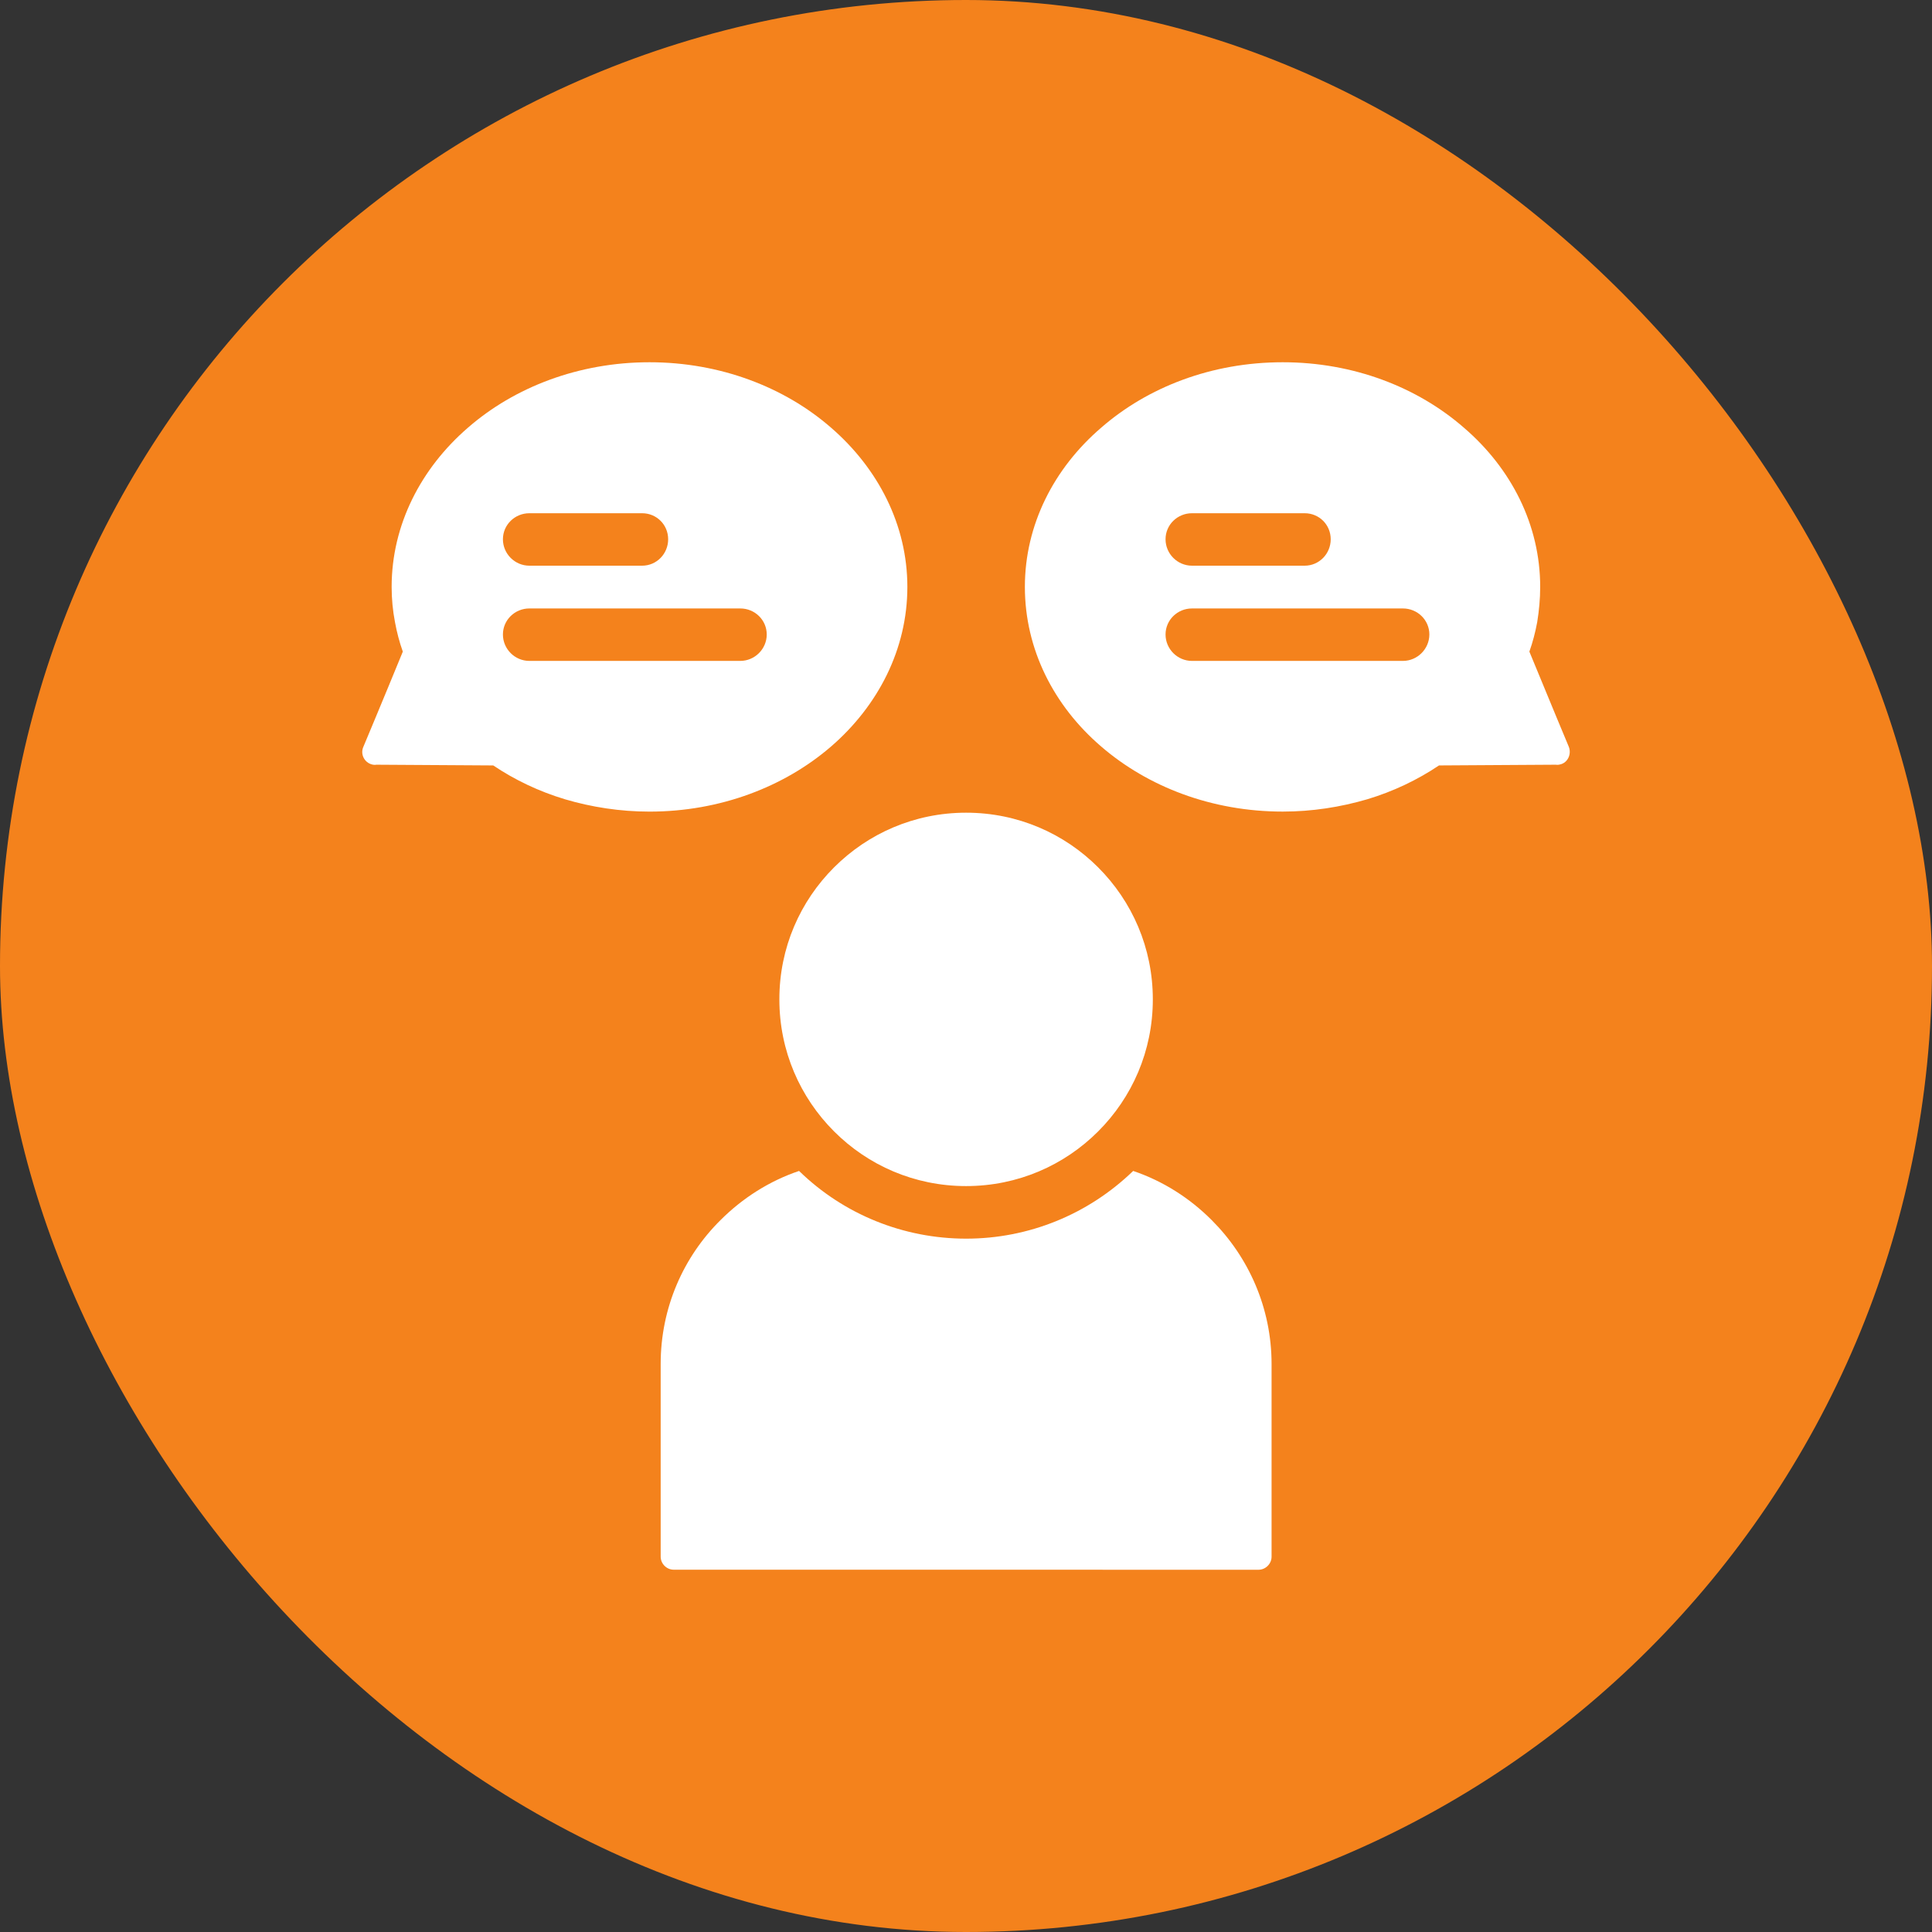 <?xml version="1.0" encoding="UTF-8"?>
<svg xmlns="http://www.w3.org/2000/svg" width="80" height="80" viewBox="0 0 80 80" fill="none">
  <rect x="0" y="0" width="80" height="80" fill="#333333" stroke="none"/>
  <rect width="80" height="80" rx="40" fill="#F4821C"></rect>
  <path fill-rule="evenodd" clip-rule="evenodd" d="M64.962 30.925C64.962 30.925 64.131 28.938 63.328 26.982C63.466 26.597 63.574 26.181 63.652 25.765C63.729 25.288 63.776 24.795 63.776 24.302C63.776 21.731 62.574 19.389 60.617 17.71C58.691 16.031 56.042 15 53.115 15C50.172 15 47.523 16.031 45.597 17.71C43.641 19.389 42.438 21.73 42.438 24.302C42.438 26.89 43.641 29.232 45.597 30.911C47.523 32.573 50.172 33.606 53.115 33.606C54.332 33.606 55.504 33.421 56.612 33.097C57.691 32.773 58.691 32.296 59.586 31.695L64.422 31.665C64.499 31.679 64.575 31.665 64.669 31.634C64.946 31.526 65.068 31.202 64.962 30.925ZM49.357 21.252H54.024C54.626 21.252 55.102 21.729 55.102 22.33C55.102 22.931 54.623 23.424 54.024 23.424H49.357C48.756 23.424 48.263 22.931 48.263 22.33C48.261 21.729 48.756 21.252 49.357 21.252ZM58.09 27.367H49.357C48.756 27.367 48.263 26.874 48.263 26.273C48.263 25.672 48.756 25.195 49.357 25.195H58.092C58.693 25.195 59.187 25.672 59.187 26.273C59.184 26.874 58.691 27.367 58.09 27.367ZM37.572 24.302C37.572 21.731 36.355 19.39 34.413 17.71C32.487 16.031 29.821 15 26.894 15C23.968 15 21.302 16.031 19.376 17.71C17.434 19.389 16.217 21.731 16.217 24.302C16.217 24.796 16.264 25.289 16.356 25.765C16.433 26.181 16.541 26.597 16.68 26.982C15.879 28.938 15.046 30.925 15.046 30.925C14.921 31.202 15.062 31.526 15.339 31.634C15.416 31.665 15.508 31.681 15.586 31.665L20.424 31.695C21.317 32.296 22.319 32.773 23.397 33.097C24.492 33.421 25.678 33.607 26.895 33.607C29.823 33.607 32.487 32.575 34.413 30.911C36.353 29.232 37.572 26.89 37.572 24.302ZM21.92 21.252H26.589C27.19 21.252 27.667 21.729 27.667 22.33C27.667 22.931 27.19 23.424 26.589 23.424H21.92C21.318 23.424 20.825 22.931 20.825 22.33C20.825 21.729 21.318 21.252 21.92 21.252ZM30.652 27.367H21.92C21.318 27.367 20.825 26.874 20.825 26.273C20.825 25.672 21.318 25.195 21.92 25.195H30.654C31.256 25.195 31.749 25.672 31.749 26.273C31.749 26.874 31.253 27.367 30.652 27.367ZM50.172 50.52C51.699 52.044 52.653 54.155 52.653 56.48V64.46C52.653 64.753 52.406 65 52.112 65L27.897 64.998C27.603 64.998 27.357 64.751 27.357 64.458V56.48C27.357 54.155 28.296 52.044 29.837 50.52C30.746 49.611 31.855 48.902 33.088 48.486C34.936 50.288 37.416 51.29 40.005 51.29C42.593 51.29 45.057 50.29 46.922 48.486C48.155 48.902 49.263 49.609 50.172 50.52ZM34.537 35.916C35.939 34.514 37.865 33.652 40.004 33.652C42.146 33.652 44.072 34.514 45.472 35.916C46.874 37.318 47.736 39.243 47.736 41.383C47.736 43.524 46.874 45.448 45.472 46.849C44.072 48.251 42.144 49.113 40.004 49.113C37.862 49.113 35.938 48.251 34.537 46.849C33.135 45.447 32.272 43.522 32.272 41.383C32.27 39.243 33.134 37.317 34.537 35.916Z" fill="white"></path>
</svg>
